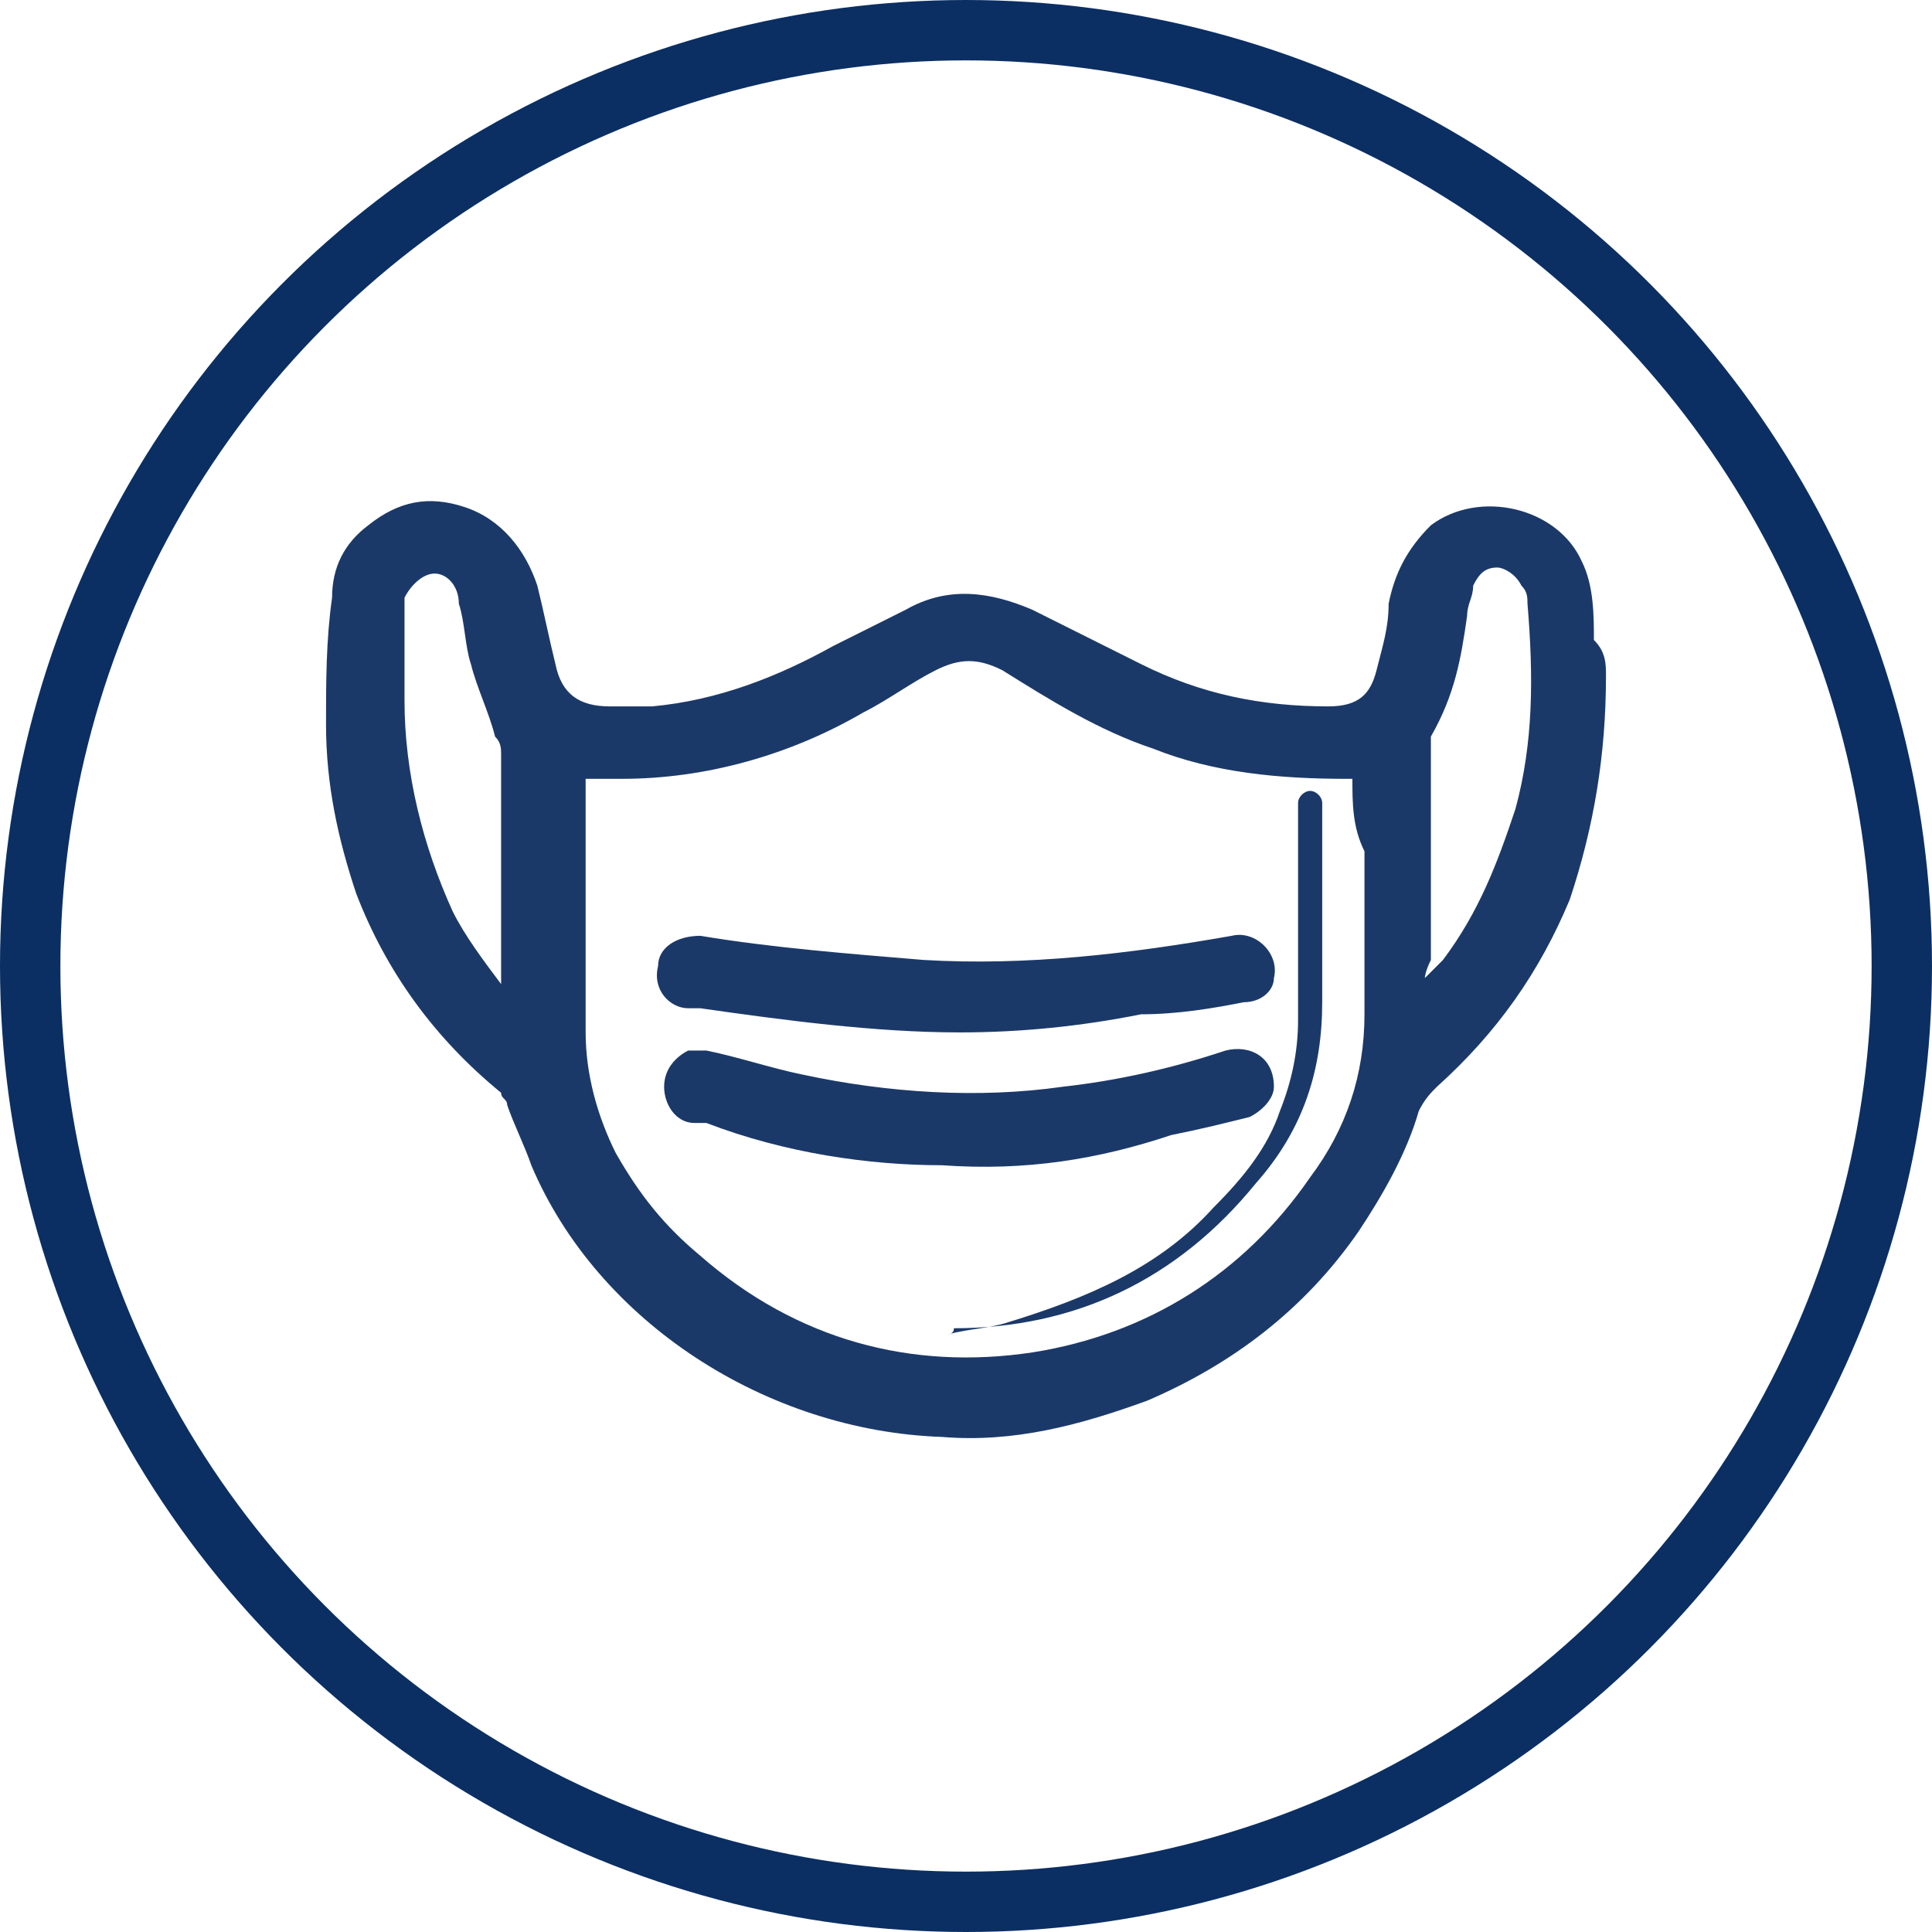 <?xml version="1.0" encoding="utf-8"?>
<!-- Generator: Adobe Illustrator 28.0.0, SVG Export Plug-In . SVG Version: 6.00 Build 0)  -->
<svg version="1.1" id="Vrstva_1" xmlns="http://www.w3.org/2000/svg" xmlns:xlink="http://www.w3.org/1999/xlink" x="0px" y="0px"
	 viewBox="0 0 32 32" style="enable-background:new 0 0 32 32;" xml:space="preserve">
<style type="text/css">
	.st0{fill:none;stroke:#0B2F63;stroke-miterlimit:10;}
	.st1{fill:#1B3968;}
</style>
<circle class="st0" cx="16" cy="16" r="15.5"/>
<g>
	<path class="st1" d="M26.6,11.2c0,1.3-0.2,2.5-0.6,3.7c-0.5,1.2-1.2,2.2-2.2,3.1c-0.1,0.1-0.2,0.2-0.3,0.4c-0.2,0.7-0.6,1.4-1,2
		c-0.9,1.3-2.1,2.2-3.5,2.8c-1.1,0.4-2.2,0.7-3.4,0.6c-2.9-0.1-5.7-1.9-6.8-4.5c-0.1-0.3-0.3-0.7-0.4-1c0-0.1-0.1-0.1-0.1-0.2
		c-1.1-0.9-1.9-2-2.4-3.3c-0.3-0.9-0.5-1.8-0.5-2.8c0-0.7,0-1.4,0.1-2.1c0-0.5,0.2-0.9,0.6-1.2c0.5-0.4,1-0.5,1.6-0.3
		c0.6,0.2,1,0.7,1.2,1.3c0.1,0.4,0.2,0.9,0.3,1.3c0.1,0.5,0.4,0.7,0.9,0.7c0.2,0,0.5,0,0.7,0c1.1-0.1,2.1-0.5,3-1
		c0.4-0.2,0.8-0.4,1.2-0.6c0.7-0.4,1.4-0.3,2.1,0c0.6,0.3,1.2,0.6,1.8,0.9c1,0.5,2,0.7,3.1,0.7c0.5,0,0.7-0.2,0.8-0.6
		c0.1-0.4,0.2-0.7,0.2-1.1c0.1-0.5,0.3-0.9,0.7-1.3c0.8-0.6,2.1-0.3,2.5,0.6c0.2,0.4,0.2,0.9,0.2,1.3C26.6,10.8,26.6,11,26.6,11.2z
		 M22.4,12.9c-0.1,0-0.1,0-0.1,0c-1.1,0-2.2-0.1-3.2-0.5c-0.9-0.3-1.7-0.8-2.5-1.3c-0.4-0.2-0.7-0.2-1.1,0c-0.4,0.2-0.8,0.5-1.2,0.7
		c-1.2,0.7-2.6,1.1-4,1.1c-0.2,0-0.4,0-0.6,0c0,0.1,0,0.2,0,0.2c0,1.3,0,2.7,0,4c0,0.7,0.2,1.4,0.5,2c0.4,0.7,0.8,1.2,1.4,1.7
		c1.6,1.4,3.5,1.9,5.5,1.6c1.9-0.3,3.5-1.3,4.6-2.9c0.6-0.8,0.9-1.7,0.9-2.7c0-0.9,0-1.8,0-2.7C22.4,13.7,22.4,13.3,22.4,12.9z
		 M23.6,16.2C23.7,16.2,23.7,16.2,23.6,16.2c0.1-0.1,0.2-0.2,0.3-0.3c0.6-0.8,0.9-1.6,1.2-2.5c0.3-1.1,0.3-2.2,0.2-3.4
		c0-0.1,0-0.2-0.1-0.3c-0.1-0.2-0.3-0.3-0.4-0.3c-0.2,0-0.3,0.1-0.4,0.3c0,0.2-0.1,0.3-0.1,0.5c-0.1,0.7-0.2,1.3-0.6,2
		c0,0.1,0,0.2,0,0.2c0,1.2,0,2.3,0,3.5C23.6,16.1,23.6,16.2,23.6,16.2z M8.3,16.3c0-0.1,0-0.1,0-0.2c0-1.2,0-2.4,0-3.6
		c0-0.1,0-0.2-0.1-0.3c-0.1-0.4-0.3-0.8-0.4-1.2c-0.1-0.3-0.1-0.7-0.2-1C7.6,9.7,7.4,9.5,7.2,9.5C7,9.5,6.8,9.7,6.7,9.9
		c0,0.1,0,0.2,0,0.3c0,0.5,0,1,0,1.4c0,1.2,0.3,2.4,0.8,3.5C7.7,15.5,8,15.9,8.3,16.3z"/>
	<path class="st1" d="M15.9,17.1c-1.4,0-2.9-0.2-4.3-0.4c-0.1,0-0.1,0-0.2,0c-0.3,0-0.6-0.3-0.5-0.7c0-0.3,0.3-0.5,0.7-0.5
		c1.2,0.2,2.5,0.3,3.7,0.4c1.7,0.1,3.4-0.1,5.1-0.4c0.4-0.1,0.8,0.3,0.7,0.7c0,0.2-0.2,0.4-0.5,0.4c-0.5,0.1-1.1,0.2-1.7,0.2
		C17.9,17,16.9,17.1,15.9,17.1z"/>
	<path class="st1" d="M15.6,19.3c-1.2,0-2.6-0.2-3.9-0.7c-0.1,0-0.2,0-0.2,0c-0.3,0-0.5-0.3-0.5-0.6c0-0.3,0.2-0.5,0.4-0.6
		c0.1,0,0.2,0,0.3,0c0.5,0.1,1.1,0.3,1.6,0.4c1.4,0.3,2.9,0.4,4.3,0.2c0.9-0.1,1.8-0.3,2.7-0.6c0.4-0.1,0.8,0.1,0.8,0.6
		c0,0.2-0.2,0.4-0.4,0.5c-0.4,0.1-0.8,0.2-1.3,0.3C18.2,19.2,17,19.4,15.6,19.3z"/>
	<path class="st1" d="M15.7,22.1c0.4-0.1,0.7-0.1,1-0.2c1.3-0.4,2.5-0.9,3.4-1.9c0.5-0.5,0.9-1,1.1-1.6c0.2-0.5,0.3-1,0.3-1.5
		c0-0.7,0-1.5,0-2.2c0-0.1,0-0.2,0-0.3c0-0.1,0-0.2,0-0.3c0-0.3,0-0.5,0-0.8c0-0.1,0.1-0.2,0.2-0.2c0.1,0,0.2,0.1,0.2,0.2
		c0,0.3,0,0.7,0,1c0,0.8,0,1.5,0,2.3c0,1.1-0.3,2.1-1.1,3c-1.3,1.6-3,2.4-5,2.4C15.8,22.1,15.7,22.1,15.7,22.1z"/>
</g>
</svg>
